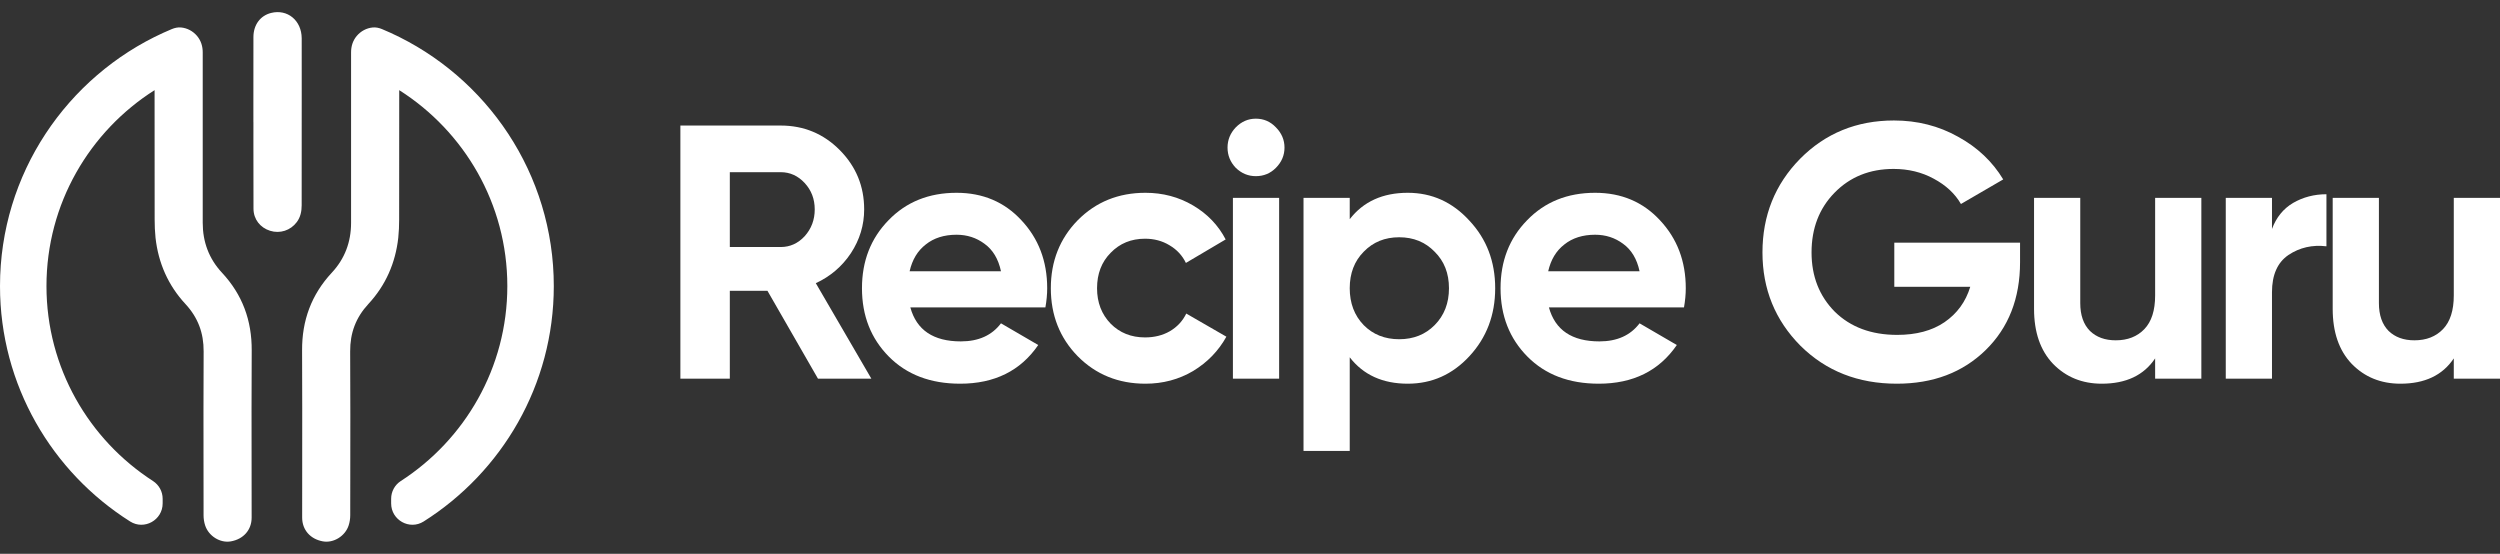 <svg width="632" height="140" viewBox="0 0 632 140" fill="none" xmlns="http://www.w3.org/2000/svg">
<rect x="0" y="0" width="632" height="140" fill="#333333" stroke="none"/>
<path d="M206.779 95.719L194.008 73.508H184.499V95.719H172V31.737H197.359C203.216 31.737 208.198 33.809 212.303 37.952C216.409 42.096 218.462 47.093 218.462 52.942C218.462 56.903 217.345 60.59 215.111 64.002C212.877 67.354 209.918 69.882 206.235 71.589L220.274 95.719H206.779ZM184.499 43.528V62.448H197.359C199.714 62.448 201.737 61.534 203.428 59.706C205.118 57.817 205.964 55.563 205.964 52.942C205.964 50.322 205.118 48.098 203.428 46.27C201.737 44.442 199.714 43.528 197.359 43.528H184.499Z" fill="white"/>
<path d="M230.134 77.713C231.703 83.441 235.96 86.305 242.904 86.305C247.372 86.305 250.753 84.781 253.048 81.734L262.467 87.219C257.999 93.739 251.417 96.999 242.723 96.999C235.236 96.999 229.228 94.714 224.699 90.144C220.171 85.573 217.907 79.815 217.907 72.868C217.907 65.983 220.141 60.255 224.609 55.684C229.077 51.053 234.813 48.738 241.817 48.738C248.459 48.738 253.923 51.053 258.21 55.684C262.557 60.316 264.731 66.043 264.731 72.868C264.731 74.392 264.58 76.007 264.278 77.713H230.134ZM229.952 68.572H253.048C252.383 65.465 250.995 63.149 248.881 61.626C246.829 60.102 244.474 59.341 241.817 59.341C238.677 59.341 236.081 60.163 234.028 61.809C231.975 63.393 230.617 65.647 229.952 68.572Z" fill="white"/>
<path d="M289.561 96.999C282.738 96.999 277.032 94.683 272.443 90.052C267.914 85.421 265.65 79.693 265.65 72.868C265.65 66.043 267.914 60.316 272.443 55.684C277.032 51.053 282.738 48.738 289.561 48.738C293.968 48.738 297.983 49.804 301.606 51.937C305.229 54.07 307.976 56.934 309.848 60.529L299.795 66.47C298.889 64.581 297.5 63.088 295.629 61.991C293.817 60.895 291.764 60.346 289.47 60.346C285.968 60.346 283.07 61.534 280.775 63.911C278.481 66.226 277.334 69.212 277.334 72.868C277.334 76.463 278.481 79.449 280.775 81.826C283.07 84.141 285.968 85.299 289.47 85.299C291.825 85.299 293.908 84.781 295.719 83.745C297.591 82.648 298.98 81.156 299.885 79.267L310.029 85.116C308.037 88.712 305.229 91.606 301.606 93.8C297.983 95.933 293.968 96.999 289.561 96.999Z" fill="white"/>
<path d="M317.476 44.533C315.544 44.533 313.854 43.832 312.405 42.431C311.016 40.968 310.321 39.262 310.321 37.312C310.321 35.362 311.016 33.656 312.405 32.194C313.854 30.731 315.544 30 317.476 30C319.469 30 321.16 30.731 322.548 32.194C323.997 33.656 324.722 35.362 324.722 37.312C324.722 39.262 323.997 40.968 322.548 42.431C321.16 43.832 319.469 44.533 317.476 44.533ZM311.68 95.719V50.017H323.363V95.719H311.68Z" fill="white"/>
<path d="M355.884 48.738C361.983 48.738 367.175 51.084 371.462 55.776C375.81 60.407 377.983 66.105 377.983 72.868C377.983 79.632 375.81 85.36 371.462 90.052C367.175 94.683 361.983 96.999 355.884 96.999C349.544 96.999 344.654 94.775 341.212 90.326V114H329.529V50.017H341.212V55.41C344.654 50.962 349.544 48.738 355.884 48.738ZM344.744 82.192C347.099 84.568 350.088 85.756 353.711 85.756C357.333 85.756 360.322 84.568 362.677 82.192C365.092 79.754 366.3 76.646 366.3 72.868C366.3 69.09 365.092 66.013 362.677 63.637C360.322 61.199 357.333 59.98 353.711 59.98C350.088 59.98 347.099 61.199 344.744 63.637C342.389 66.013 341.212 69.09 341.212 72.868C341.212 76.646 342.389 79.754 344.744 82.192Z" fill="white"/>
<path d="M391.566 77.713C393.136 83.441 397.393 86.305 404.337 86.305C408.805 86.305 412.186 84.781 414.481 81.734L423.9 87.219C419.432 93.739 412.85 96.999 404.156 96.999C396.669 96.999 390.661 94.714 386.132 90.144C381.604 85.573 379.34 79.815 379.34 72.868C379.34 65.983 381.574 60.255 386.042 55.684C390.51 51.053 396.246 48.738 403.25 48.738C409.892 48.738 415.356 51.053 419.643 55.684C423.99 60.316 426.164 66.043 426.164 72.868C426.164 74.392 426.013 76.007 425.711 77.713H391.566ZM391.385 68.572H414.481C413.816 65.465 412.428 63.149 410.314 61.626C408.261 60.102 405.907 59.341 403.25 59.341C400.11 59.341 397.514 60.163 395.461 61.809C393.408 63.393 392.049 65.647 391.385 68.572Z" fill="white"/>
<path d="M510.67 61.352V66.287C510.67 75.428 507.772 82.831 501.976 88.498C496.179 94.165 488.692 96.999 479.514 96.999C469.733 96.999 461.612 93.8 455.151 87.401C448.751 80.942 445.551 73.082 445.551 63.819C445.551 54.496 448.721 46.605 455.061 40.146C461.461 33.687 469.371 30.457 478.79 30.457C484.707 30.457 490.111 31.828 495.002 34.57C499.892 37.251 503.696 40.847 506.413 45.356L495.726 51.571C494.217 48.951 491.922 46.818 488.843 45.173C485.824 43.528 482.443 42.705 478.699 42.705C472.661 42.705 467.68 44.716 463.755 48.738C459.891 52.699 457.959 57.726 457.959 63.819C457.959 69.852 459.921 74.849 463.846 78.81C467.831 82.71 473.084 84.659 479.605 84.659C484.435 84.659 488.42 83.593 491.56 81.46C494.76 79.267 496.934 76.281 498.081 72.503H478.88V61.352H510.67Z" fill="white"/>
<path d="M544.818 50.017H556.502V95.719H544.818V90.601C541.981 94.866 537.482 96.999 531.324 96.999C526.372 96.999 522.267 95.323 519.006 91.972C515.806 88.62 514.206 83.989 514.206 78.078V50.017H525.889V76.616C525.889 79.663 526.705 82.009 528.335 83.654C529.965 85.238 532.139 86.031 534.856 86.031C537.875 86.031 540.29 85.086 542.101 83.197C543.913 81.308 544.818 78.474 544.818 74.696V50.017Z" fill="white"/>
<path d="M574.358 57.878C575.444 54.953 577.226 52.76 579.701 51.297C582.237 49.835 585.045 49.103 588.124 49.103V62.266C584.562 61.839 581.362 62.57 578.524 64.459C575.746 66.348 574.358 69.486 574.358 73.874V95.719H562.674V50.017H574.358V57.878Z" fill="white"/>
<path d="M620.317 50.017H632V95.719H620.317V90.601C617.479 94.866 612.98 96.999 606.822 96.999C601.871 96.999 597.765 95.323 594.504 91.972C591.304 88.62 589.704 83.989 589.704 78.078V50.017H601.388V76.616C601.388 79.663 602.203 82.009 603.833 83.654C605.463 85.238 607.637 86.031 610.354 86.031C613.373 86.031 615.788 85.086 617.599 83.197C619.411 81.308 620.317 78.474 620.317 74.696V50.017Z" fill="white"/>
<path fill-rule="evenodd" clip-rule="evenodd" d="M68.519 3.276C65.806 3.955 64.073 6.284 64.065 9.354C64.051 14.741 64.053 20.123 64.055 25.507V25.508C64.055 27.301 64.056 29.095 64.056 30.89H64.065C64.065 32.88 64.063 34.87 64.061 36.86V36.863C64.055 42.168 64.05 47.473 64.082 52.778C64.1 55.433 65.77 57.551 68.263 58.336C70.782 59.13 73.443 58.265 75.025 56.148C75.962 54.895 76.262 53.439 76.262 51.913C76.271 44.782 76.271 37.651 76.271 30.52V30.501C76.271 28.195 76.273 25.889 76.275 23.583L76.275 23.558V23.556C76.279 18.929 76.283 14.303 76.271 9.681C76.245 5.164 72.656 2.226 68.519 3.276ZM98.749 8.304C98.024 7.969 97.299 7.66 96.565 7.352C95.823 7.043 95.01 6.866 94.214 6.946C92.676 7.096 91.244 7.837 90.175 9.098C89.176 10.298 88.752 11.71 88.752 13.245V16.924V35.257C88.734 42.288 88.734 49.31 88.752 56.333C88.752 61.159 87.17 65.403 83.89 68.923C78.711 74.49 76.324 81.027 76.368 88.596C76.418 98.385 76.407 108.174 76.396 117.962C76.391 122.157 76.386 126.352 76.386 130.547V130.855C76.386 133.978 78.472 136.308 81.654 136.863C84.323 137.331 87.267 135.54 88.142 132.814C88.407 132.011 88.54 131.111 88.54 130.264V127.803C88.543 125.511 88.547 123.22 88.551 120.928C88.569 110.233 88.588 99.538 88.522 88.843C88.496 84.185 89.945 80.286 93.136 76.836C97.493 72.134 99.977 66.488 100.684 60.1C100.843 58.574 100.905 57.039 100.905 55.495C100.923 44.613 100.923 33.704 100.923 22.805V22.791C117.337 33.201 128.253 51.507 128.253 72.319C128.253 92.963 117.514 111.155 101.312 121.61C99.792 122.589 98.881 124.283 98.881 126.091V127.265C98.881 131.473 103.531 134.084 107.093 131.835C126.848 119.351 140 97.348 140 72.328C140 43.938 123.065 19.412 98.749 8.304ZM51.248 56.342C51.248 61.159 52.83 65.411 56.11 68.931C61.298 74.498 63.676 81.036 63.632 88.596C63.576 98.324 63.589 108.052 63.602 117.779C63.608 122.035 63.614 126.291 63.614 130.547V130.855C63.614 133.978 61.537 136.308 58.346 136.863C55.676 137.331 52.742 135.54 51.858 132.814C51.593 132.011 51.46 131.111 51.46 130.264V127.803C51.458 124.747 51.454 121.692 51.45 118.636C51.437 108.705 51.424 98.774 51.478 88.843C51.505 84.176 50.055 80.277 46.864 76.836C42.507 72.134 40.023 66.488 39.316 60.1C39.157 58.574 39.095 57.03 39.095 55.495C39.077 44.599 39.077 33.695 39.077 22.791C22.654 33.201 11.747 51.507 11.747 72.319C11.747 92.972 22.486 111.155 38.688 121.61C40.208 122.598 41.119 124.283 41.119 126.091V127.265C41.119 131.473 36.469 134.084 32.907 131.835C13.143 119.36 0 97.348 0 72.328C0 43.938 16.935 19.412 41.251 8.304C41.976 7.978 42.701 7.66 43.435 7.352C44.177 7.043 44.981 6.866 45.786 6.946C47.324 7.096 48.756 7.837 49.825 9.098C50.824 10.298 51.248 11.71 51.248 13.245V16.924V35.265C51.266 42.297 51.266 49.319 51.248 56.342Z" fill="white"/>
</svg>
